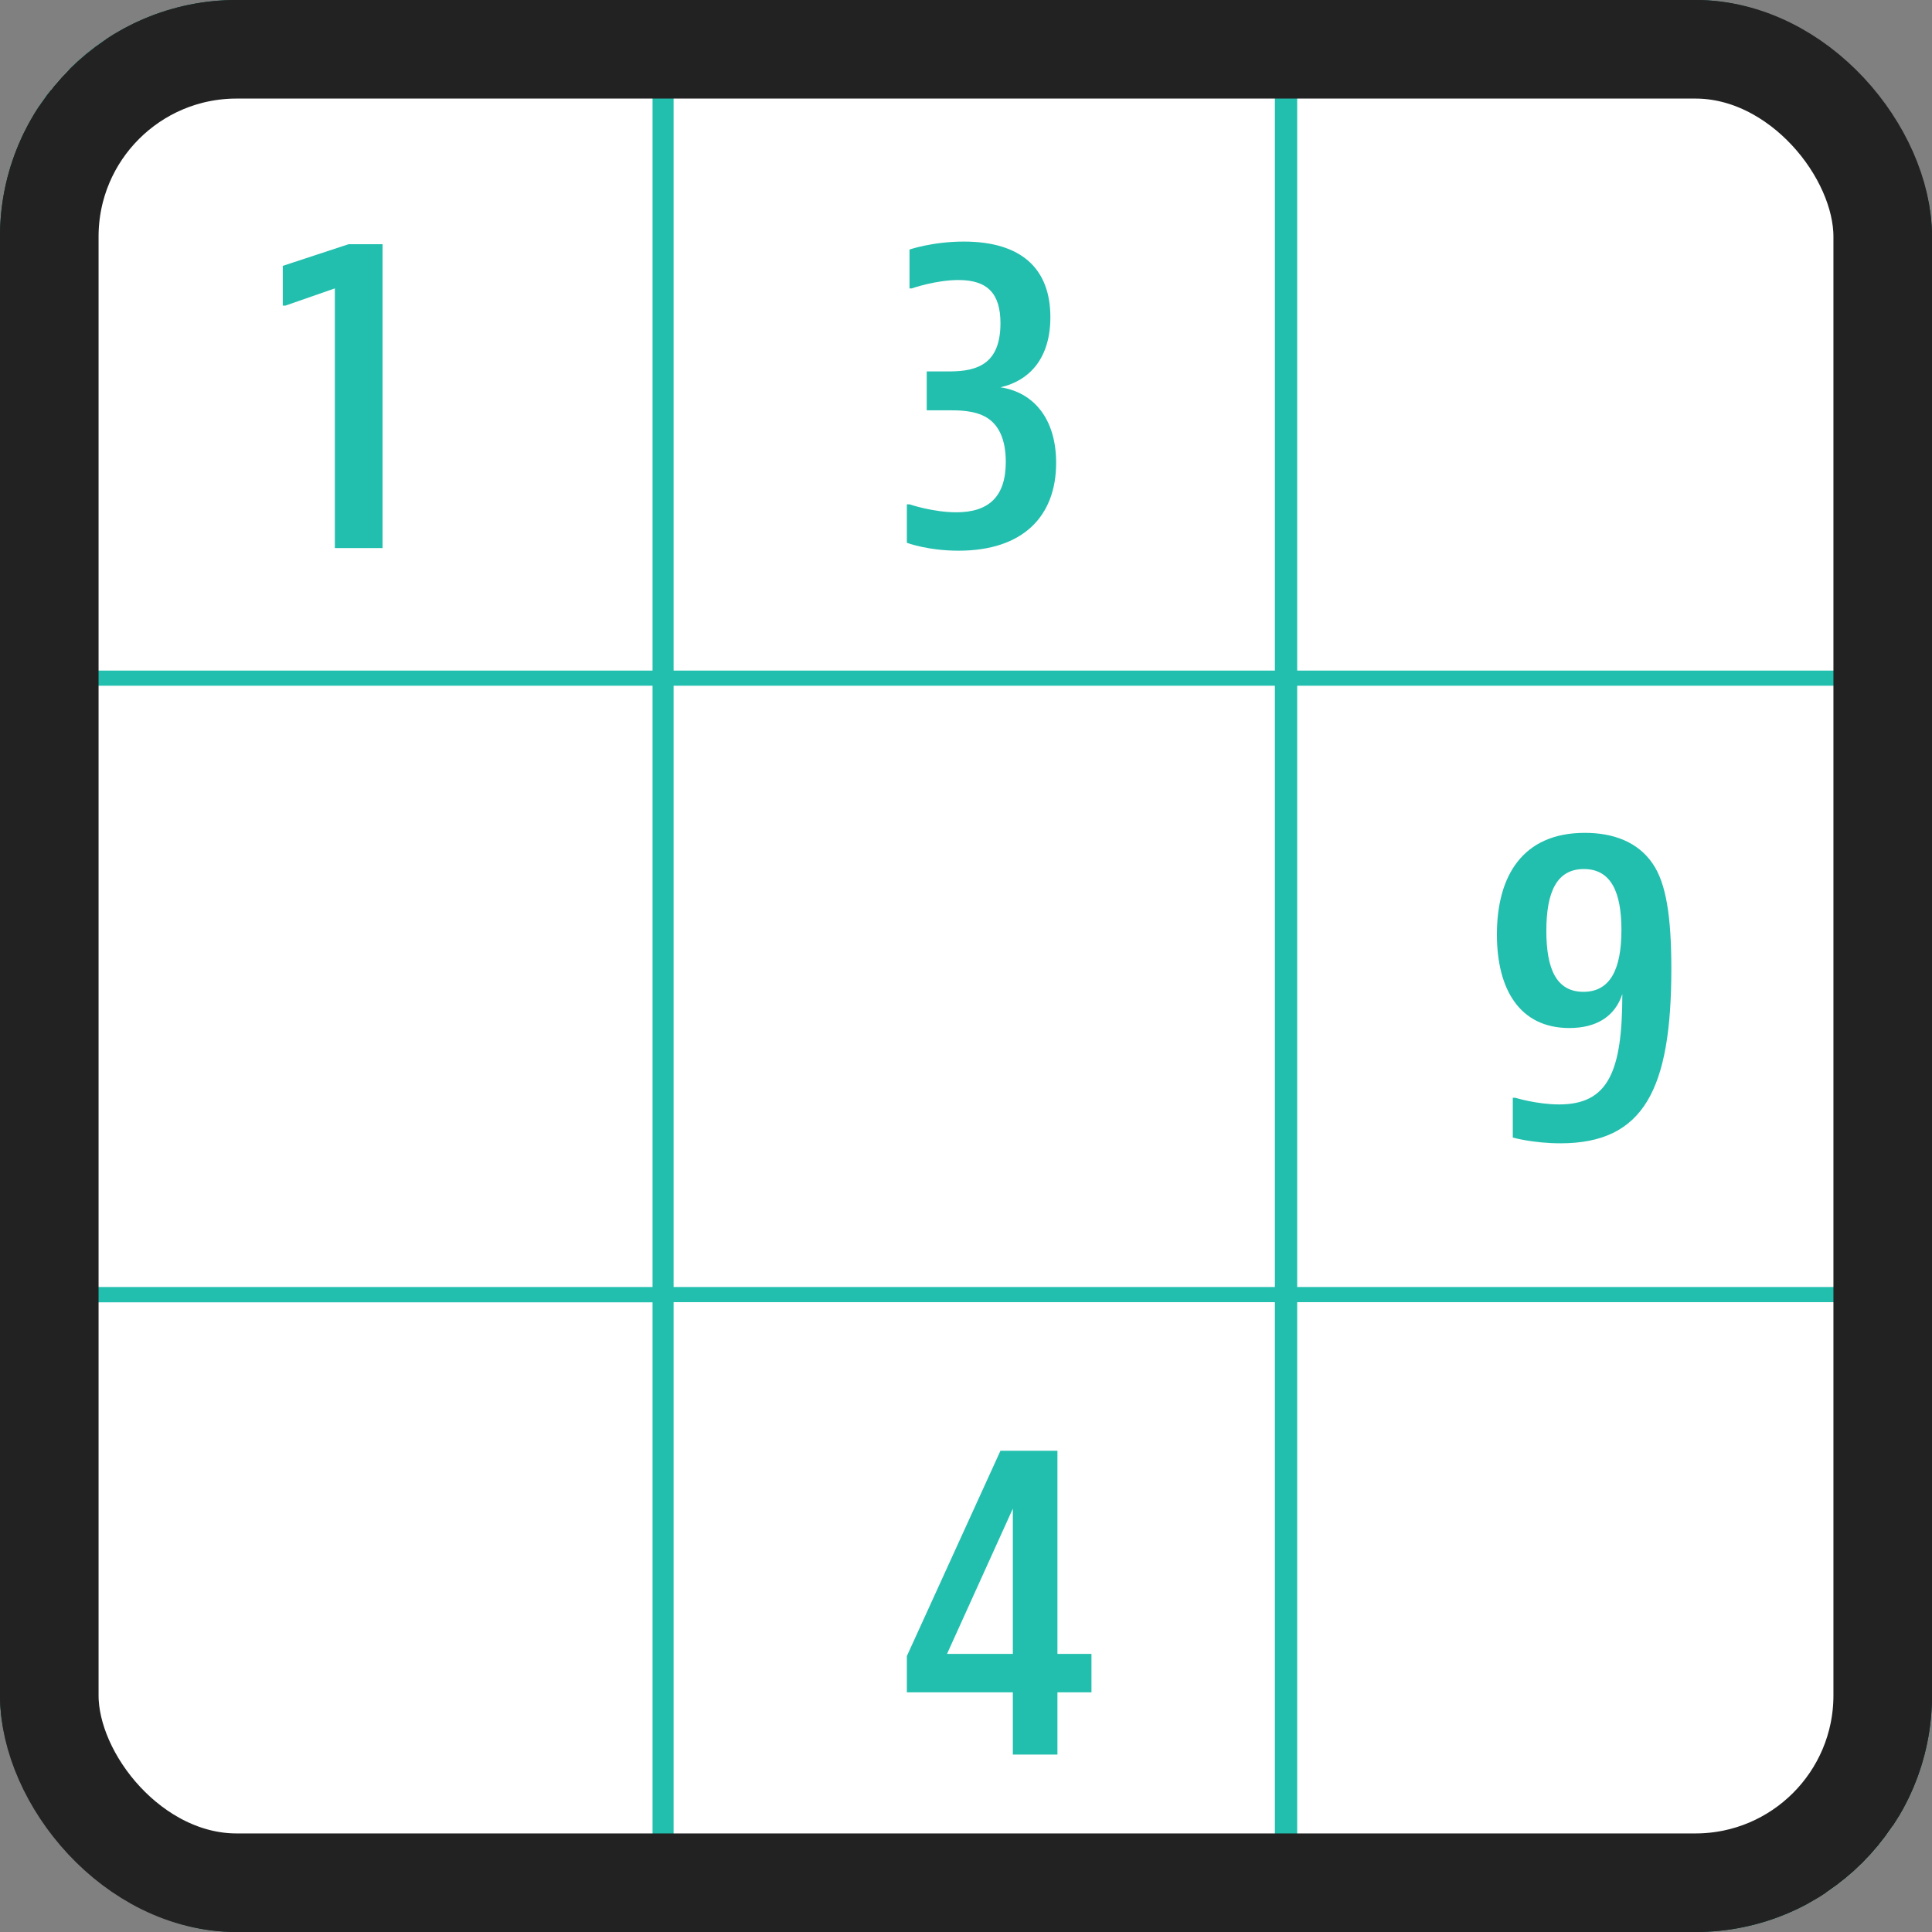 <svg width="49" height="49" viewBox="0 0 49 49" fill="none" xmlns="http://www.w3.org/2000/svg">
<rect x="0" y="0" width="49" height="49" fill="#808080" stroke="none"/>
<g clip-path="url(#clip0_17683_860)">
<rect width="49" height="49" rx="6" fill="#22BFAE"/>
<path d="M32.334 17.392H17.084V32.642H32.334V17.392Z" fill="white"/>
<path d="M16.55 1.758H1.3V17.008H16.55V1.758Z" fill="white"/>
<path d="M16.55 17.392H1.3V32.642H16.55V17.392Z" fill="white"/>
<path d="M32.334 1.758H17.084V17.008H32.334V1.758Z" fill="white"/>
<path d="M48.15 17.392H32.9V32.642H48.15V17.392Z" fill="white"/>
<path d="M37.965 23.699C37.965 25.099 38.547 26.073 39.802 26.073C40.474 26.073 40.955 25.793 41.146 25.211C41.146 27.182 40.787 28.011 39.544 28.011C38.984 28.011 38.435 27.843 38.435 27.843H38.368V28.851C38.368 28.851 38.883 28.997 39.578 28.997C41.694 28.997 42.389 27.619 42.389 24.573C42.389 23.229 42.254 22.4 41.918 21.907C41.538 21.347 40.91 21.123 40.194 21.123C38.614 21.123 37.965 22.221 37.965 23.699ZM40.16 25.155C39.466 25.155 39.219 24.561 39.219 23.609C39.219 22.613 39.488 22.041 40.171 22.041C40.877 22.041 41.123 22.657 41.123 23.587C41.123 24.595 40.832 25.155 40.16 25.155Z" fill="#22BFAE"/>
<path d="M48.15 1.758H32.9V17.008H48.15V1.758Z" fill="white"/>
<path d="M32.334 33.026H17.084V48.276H32.334V33.026Z" fill="white"/>
<path d="M27.682 42.921V41.946H26.819V36.794H25.374L23 42.002V42.921H25.688V44.5H26.819V42.921H27.682ZM24.019 41.946L25.688 38.262V41.946H24.019Z" fill="#22BFAE"/>
<path d="M16.55 33.03H1.3V48.28H16.55V33.03Z" fill="white"/>
<path d="M48.15 33.026H32.9V48.276H48.15V33.026Z" fill="white"/>
<path d="M9.703 13.9V6.194H8.84L7.172 6.743V7.751H7.239L8.493 7.314V13.9H9.703Z" fill="#22BFAE"/>
<path d="M23.504 10.406H24.064C24.31 10.406 24.714 10.406 25.016 10.585C25.318 10.764 25.509 11.123 25.509 11.716C25.509 12.601 25.072 12.993 24.254 12.993C23.661 12.993 23.067 12.791 23.067 12.791H23V13.766C23 13.766 23.526 13.967 24.31 13.967C25.946 13.967 26.786 13.094 26.786 11.739C26.786 10.607 26.203 9.947 25.374 9.823C26.147 9.644 26.64 9.051 26.64 8.043C26.64 6.822 25.912 6.127 24.445 6.127C23.65 6.127 23.067 6.329 23.067 6.329V7.315H23.123C23.123 7.315 23.728 7.102 24.31 7.102C25.05 7.102 25.374 7.449 25.374 8.199C25.374 8.782 25.184 9.084 24.926 9.241C24.646 9.409 24.31 9.42 24.03 9.42H23.504V10.406Z" fill="#22BFAE"/>
<rect x="0.5" y="0.5" width="48" height="48" stroke="#222222"/>
</g>
<rect x="1.25" y="1.25" width="46.5" height="46.5" rx="4.75" stroke="#222222" stroke-width="2.5"/>
<defs>
<clipPath id="clip0_17683_860">
<rect width="49" height="49" rx="6" fill="white"/>
</clipPath>
</defs>
</svg>
